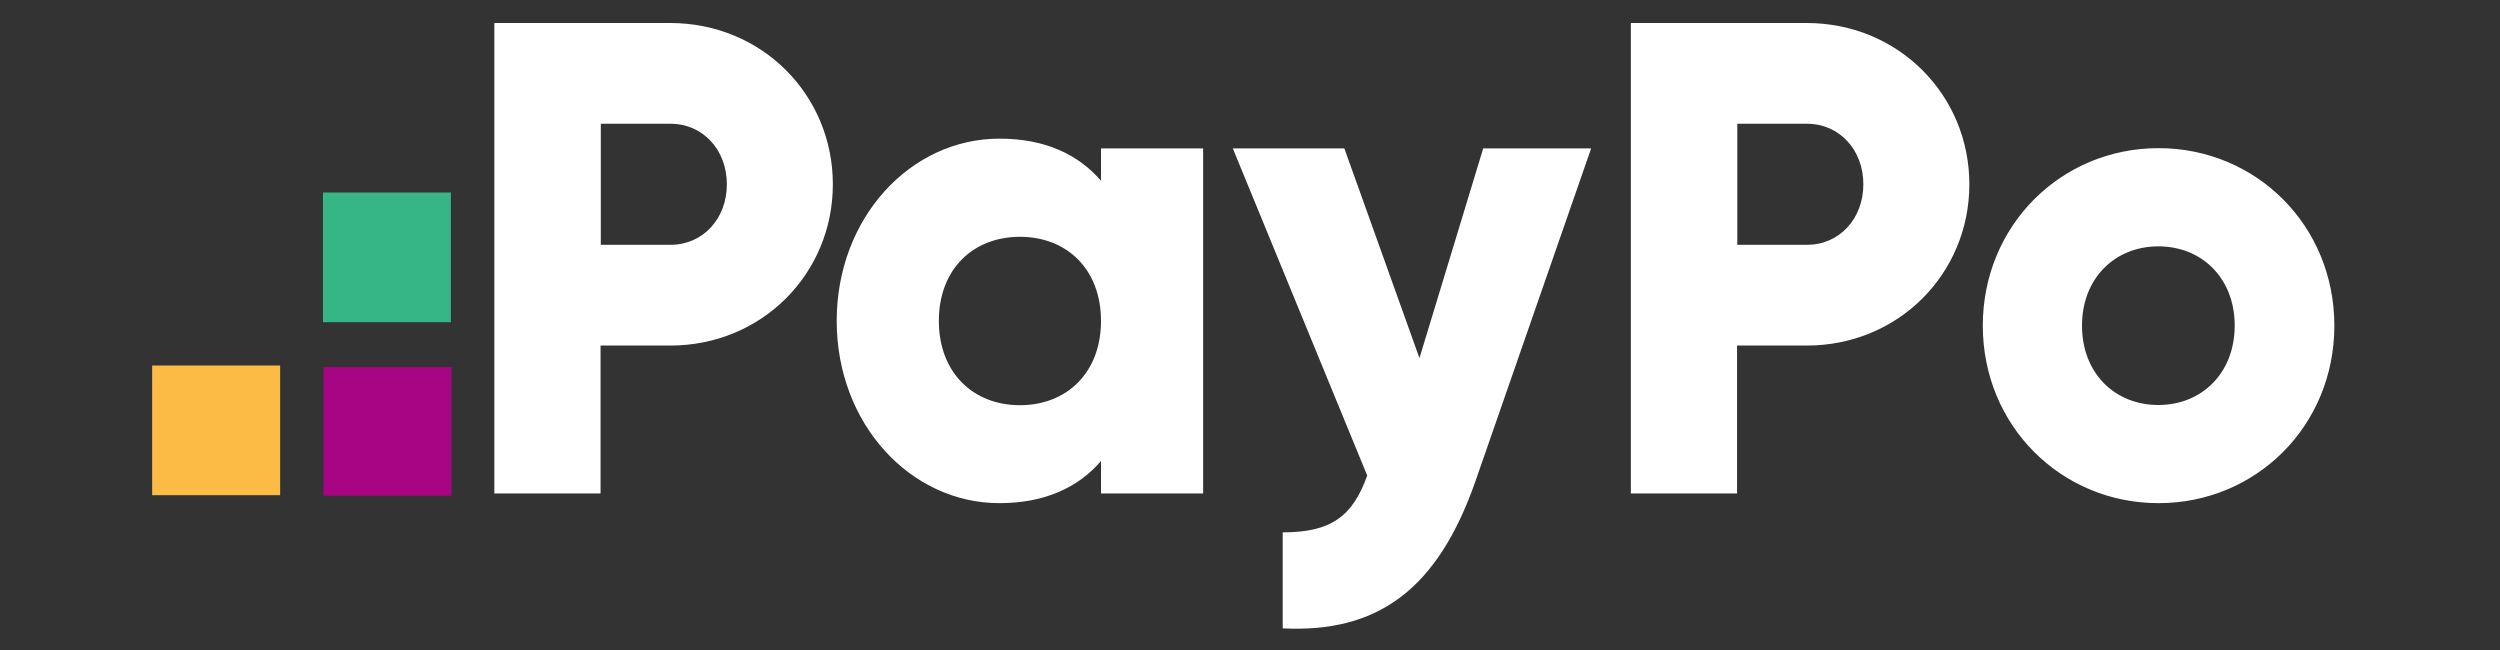 <?xml version="1.0" encoding="UTF-8"?>
<svg xmlns="http://www.w3.org/2000/svg" width="50" height="13" viewBox="0 0 50 13" fill="none">
  <rect x="0" y="0" width="50" height="13" fill="#333333" stroke="none"/>
  <g clip-path="url(#clip0_2472_9325)">
    <path d="M9.031 7.342H6.471V9.914H9.031V7.342Z" fill="#A70584"></path>
    <path d="M9.018 3.85H6.459V6.444H9.018V3.85Z" fill="#36B587"></path>
    <path d="M5.603 7.31H3.043V9.904H5.603V7.31Z" fill="#FCBB44"></path>
    <path d="M16.657 3.686C16.657 5.475 15.236 6.911 13.406 6.911H12.011V9.869H9.887V0.46H13.402C15.241 0.46 16.657 1.9 16.657 3.686ZM14.537 3.686C14.537 2.998 14.059 2.475 13.411 2.475H12.016V4.896H13.411C14.059 4.896 14.537 4.374 14.537 3.686ZM24.063 2.968V9.869H22.02V9.22C21.572 9.743 20.902 10.063 19.989 10.063C18.206 10.063 16.734 8.476 16.734 6.418C16.734 4.36 18.206 2.773 19.989 2.773C20.902 2.773 21.567 3.089 22.02 3.616V2.968H24.063ZM22.02 6.418C22.02 5.385 21.337 4.736 20.399 4.736C19.46 4.736 18.777 5.385 18.777 6.418C18.777 7.451 19.46 8.104 20.399 8.104C21.338 8.104 22.02 7.451 22.02 6.419M31.823 2.968L29.511 9.618C28.751 11.797 27.549 12.662 25.654 12.567V10.647C26.602 10.647 27.049 10.345 27.344 9.51L24.656 2.968H26.887L28.389 7.162L29.664 2.968H31.823ZM39.387 3.686C39.387 5.475 37.967 6.911 36.136 6.911H34.741V9.869H32.617V0.46H36.132C37.967 0.46 39.387 1.9 39.387 3.686ZM37.267 3.686C37.267 2.998 36.789 2.475 36.14 2.475H34.746V4.896H36.14C36.789 4.896 37.267 4.374 37.267 3.686ZM39.656 6.513C39.656 4.511 41.222 2.963 43.171 2.963C45.121 2.963 46.687 4.507 46.687 6.513C46.687 8.519 45.121 10.063 43.171 10.063C41.222 10.063 39.656 8.515 39.656 6.513ZM44.694 6.513C44.694 5.558 44.033 4.927 43.167 4.927C42.305 4.927 41.64 5.558 41.64 6.513C41.64 7.469 42.301 8.1 43.167 8.1C44.033 8.1 44.694 7.464 44.694 6.513Z" fill="white"></path>
  </g>
  <defs>
    <clipPath id="clip0_2472_9325">
      <rect width="49.95" height="12.15" fill="white" transform="translate(0.051 0.46)"></rect>
    </clipPath>
  </defs>
</svg>
